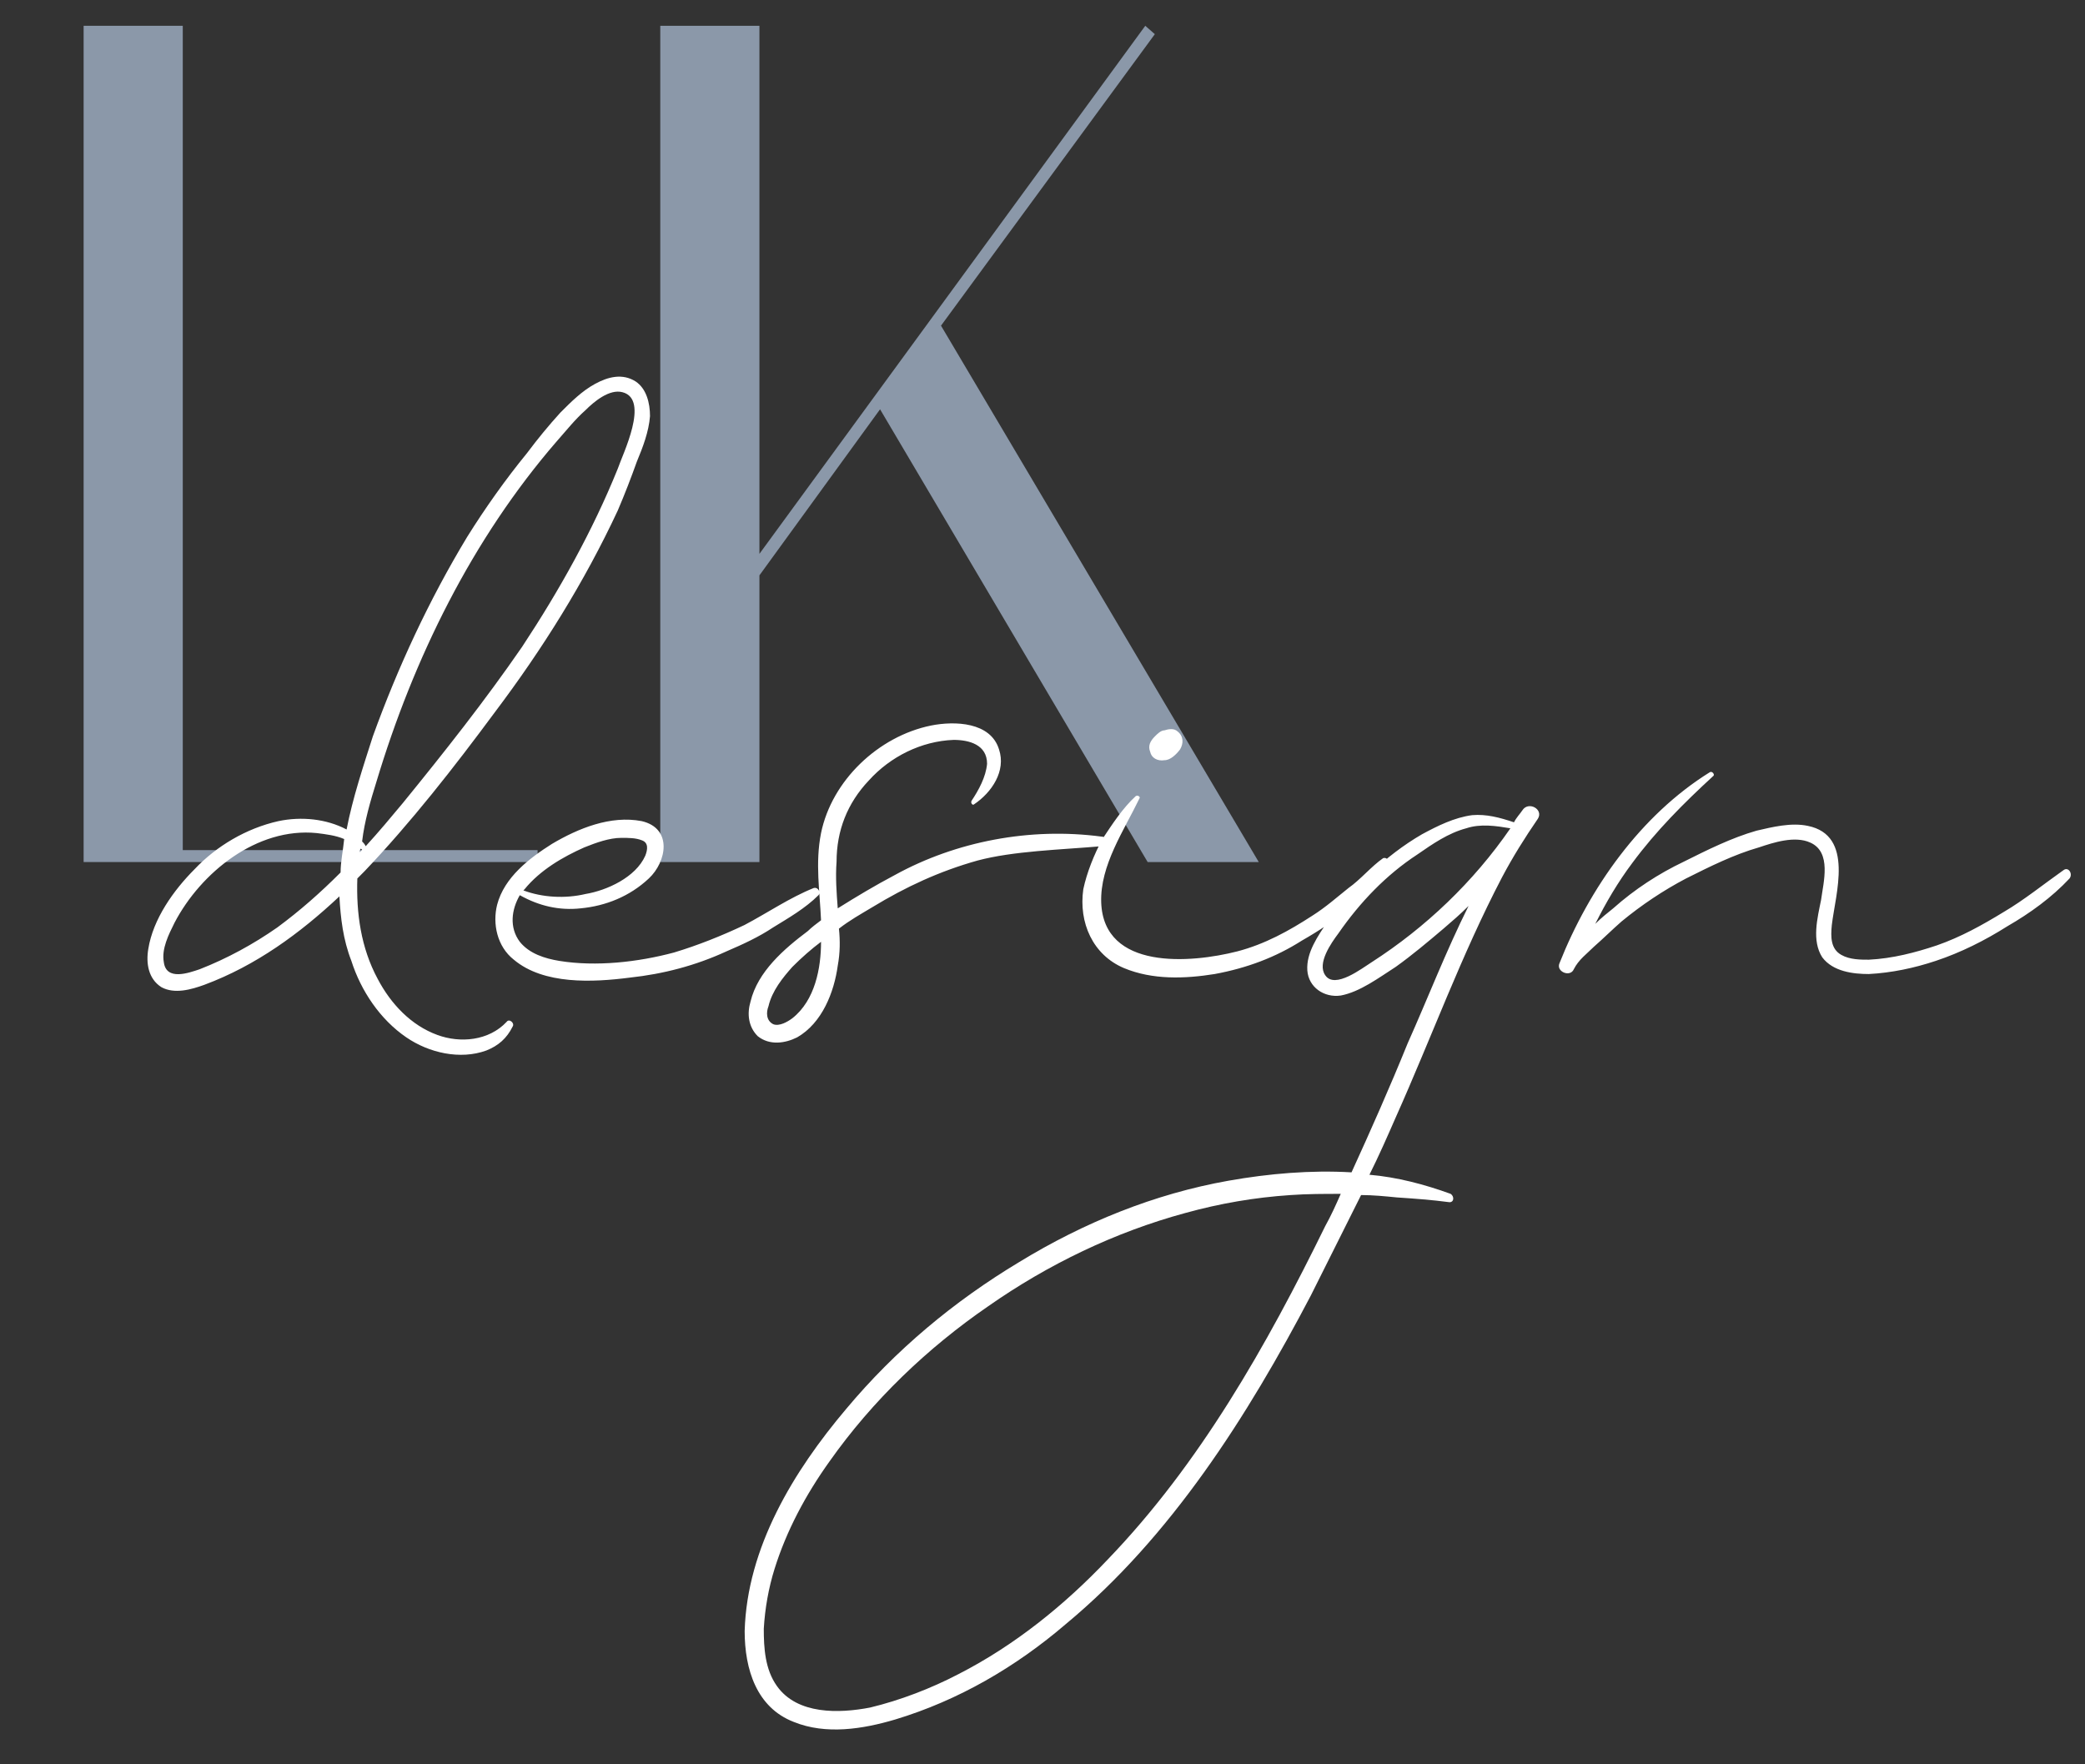 <?xml version="1.0" encoding="UTF-8"?> <svg xmlns="http://www.w3.org/2000/svg" width="65" height="55" viewBox="0 0 65 55" fill="none"><rect x="0" y="0" width="65" height="55" fill="#333333" stroke="none"/><path d="M16.759 26.873H2.607V0.804H5.698V26.501H16.759V26.873Z" fill="#8B98A9"></path><path d="M23.675 0.804V17.265L35.704 0.804L36.002 1.065L29.336 10.152L39.242 26.873H35.778L27.436 12.759L23.675 17.936V26.873H20.584V0.804H23.675Z" fill="#8B98A9"></path><path d="M19.817 11.892C20.152 12.116 20.264 12.563 20.264 12.972C20.227 13.456 20.041 13.941 19.855 14.387C19.668 14.909 19.482 15.393 19.259 15.914C18.216 18.149 16.912 20.234 15.423 22.208C14.156 23.921 12.816 25.634 11.363 27.161C11.289 27.236 11.214 27.31 11.14 27.385C11.103 28.465 11.252 29.545 11.773 30.513C12.183 31.295 12.816 31.965 13.635 32.263C14.343 32.524 15.236 32.45 15.795 31.854C15.87 31.742 16.056 31.891 15.981 32.003C15.795 32.375 15.534 32.599 15.162 32.748C14.343 33.045 13.374 32.822 12.667 32.338C11.848 31.779 11.252 30.886 10.954 29.954C10.693 29.284 10.618 28.614 10.581 27.943C9.352 29.098 7.974 30.103 6.373 30.699C5.963 30.848 5.442 30.997 5.032 30.774C4.623 30.513 4.548 30.029 4.623 29.582C4.772 28.651 5.405 27.757 6.075 27.087C6.745 26.379 7.676 25.821 8.682 25.597C9.39 25.448 10.172 25.523 10.805 25.858C10.991 24.89 11.326 23.884 11.624 22.953C12.406 20.793 13.374 18.707 14.566 16.734C15.125 15.84 15.758 14.946 16.428 14.127C16.763 13.68 17.099 13.27 17.471 12.861C17.806 12.525 18.141 12.19 18.551 11.967C18.961 11.743 19.408 11.632 19.817 11.892ZM8.645 28.912C9.352 28.39 9.985 27.832 10.618 27.198C10.618 26.863 10.693 26.528 10.73 26.156C10.47 26.044 10.172 26.007 9.874 25.97C8.012 25.783 6.261 27.198 5.442 28.763C5.256 29.135 5.032 29.582 5.107 29.992C5.181 30.587 5.889 30.327 6.224 30.215C7.081 29.88 7.9 29.433 8.645 28.912ZM11.252 26.454C11.214 26.491 11.214 26.528 11.214 26.565C11.252 26.528 11.252 26.528 11.289 26.491L11.252 26.454ZM19.259 14.611C19.408 14.164 20.264 12.451 19.408 12.227C18.998 12.116 18.514 12.525 18.253 12.786C17.918 13.084 17.657 13.419 17.359 13.754C14.715 16.808 12.89 20.532 11.736 24.368C11.55 24.964 11.363 25.597 11.289 26.23C11.326 26.267 11.363 26.305 11.401 26.379C11.81 25.932 12.183 25.485 12.555 25.038C13.859 23.437 15.125 21.836 16.279 20.16C17.434 18.41 18.477 16.547 19.259 14.611ZM25.367 27.683C25.516 27.645 25.59 27.832 25.516 27.906C25.106 28.316 24.585 28.614 24.101 28.912C23.654 29.21 23.17 29.433 22.648 29.657C21.68 30.103 20.674 30.364 19.632 30.476C18.477 30.625 16.95 30.699 16.019 29.917C15.498 29.508 15.349 28.8 15.498 28.204C15.721 27.348 16.503 26.752 17.211 26.305C18.03 25.821 19.036 25.411 20.004 25.597C20.972 25.821 20.786 26.863 20.227 27.385C19.632 27.943 18.887 28.241 18.105 28.316C17.434 28.39 16.801 28.241 16.205 27.906C15.945 28.353 15.87 28.912 16.205 29.359C16.503 29.731 16.987 29.88 17.434 29.954C18.589 30.141 19.892 29.992 21.009 29.694C21.754 29.47 22.499 29.172 23.207 28.837C23.914 28.465 24.622 27.981 25.367 27.683ZM18.216 26.416C17.546 26.714 16.838 27.124 16.354 27.72L16.317 27.757C16.913 27.981 17.621 28.018 18.254 27.869C18.924 27.757 19.818 27.348 20.116 26.677C20.19 26.491 20.227 26.267 20.004 26.193C19.818 26.119 19.594 26.119 19.371 26.119C18.998 26.119 18.589 26.267 18.216 26.416ZM34.348 26.081C34.534 26.081 34.534 26.379 34.348 26.379C33.044 26.491 31.592 26.528 30.474 26.826C29.283 27.161 28.24 27.645 27.197 28.279C26.825 28.502 26.49 28.688 26.154 28.949C26.192 29.321 26.192 29.694 26.117 30.103C26.005 30.923 25.633 31.891 24.851 32.338C24.479 32.524 23.994 32.599 23.622 32.301C23.324 32.003 23.287 31.593 23.398 31.221C23.622 30.29 24.441 29.582 25.186 29.023C25.298 28.912 25.447 28.8 25.596 28.688C25.558 27.794 25.41 26.901 25.596 25.97C25.931 24.331 27.383 22.953 29.022 22.618C29.767 22.469 30.884 22.506 31.145 23.363C31.368 24.033 30.921 24.703 30.363 25.076C30.326 25.113 30.251 25.038 30.288 24.964C30.512 24.629 30.735 24.219 30.772 23.81C30.772 23.214 30.214 23.065 29.73 23.065C28.724 23.102 27.756 23.586 27.085 24.331C26.415 25.038 26.08 25.895 26.08 26.863C26.043 27.348 26.08 27.832 26.117 28.316C26.713 27.943 27.272 27.608 27.905 27.273C29.804 26.23 32.113 25.783 34.348 26.081ZM24.702 31.742C25.41 31.183 25.596 30.178 25.596 29.359C25.298 29.582 25 29.843 24.702 30.141C24.404 30.476 24.069 30.886 23.957 31.37C23.883 31.556 23.883 31.817 24.106 31.928C24.292 32.003 24.553 31.854 24.702 31.742ZM43.119 26.752C43.231 26.714 43.305 26.826 43.268 26.901C43.007 27.422 42.486 27.906 42.076 28.279C41.63 28.688 41.108 29.023 40.587 29.321C39.767 29.843 38.874 30.178 37.868 30.364C36.937 30.513 35.931 30.55 35.038 30.178C34.069 29.768 33.623 28.763 33.772 27.72C33.883 27.198 34.107 26.64 34.367 26.156C34.665 25.709 35 25.188 35.41 24.815C35.485 24.778 35.559 24.852 35.522 24.89C35.038 25.895 34.293 26.975 34.33 28.13C34.405 30.252 37.123 30.029 38.576 29.657C39.432 29.433 40.177 29.023 40.922 28.539C41.331 28.279 41.667 27.981 42.039 27.683C42.411 27.422 42.747 27.012 43.119 26.752ZM36.304 23.698C36.081 23.735 35.894 23.623 35.857 23.437C35.782 23.251 35.857 23.102 36.006 22.953C36.081 22.878 36.192 22.767 36.304 22.767C36.416 22.73 36.602 22.692 36.714 22.804C36.9 22.953 36.9 23.176 36.788 23.363C36.676 23.512 36.49 23.698 36.304 23.698ZM47.459 25.262C47.645 24.964 48.13 25.225 47.943 25.523C47.534 26.119 47.161 26.714 46.826 27.348C45.56 29.768 44.629 32.338 43.512 34.833C43.251 35.429 42.99 36.025 42.692 36.621C43.549 36.695 44.405 36.919 45.225 37.217C45.337 37.291 45.337 37.477 45.188 37.477C44.629 37.403 44.108 37.365 43.549 37.328C43.176 37.291 42.804 37.254 42.432 37.254C41.91 38.297 41.389 39.339 40.867 40.382C38.894 44.144 36.51 47.905 33.233 50.623C31.669 51.964 29.881 53.007 27.907 53.603C26.902 53.901 25.747 54.087 24.742 53.677C23.587 53.23 23.215 52.039 23.215 50.847C23.289 48.24 24.742 45.857 26.381 43.92C27.907 42.095 29.732 40.568 31.78 39.339C33.792 38.11 35.989 37.217 38.298 36.807C39.564 36.583 40.867 36.472 42.134 36.546C42.73 35.243 43.325 33.902 43.884 32.524C44.517 31.109 45.076 29.657 45.783 28.241C45.523 28.502 45.262 28.725 45.001 28.949C44.517 29.359 44.033 29.768 43.512 30.141C42.99 30.476 42.394 30.923 41.798 31.034C41.277 31.109 40.793 30.774 40.756 30.252C40.718 29.694 41.091 29.172 41.389 28.725C42.208 27.645 43.176 26.677 44.331 26.007C44.815 25.746 45.337 25.485 45.895 25.411C46.342 25.374 46.752 25.485 47.199 25.634C47.273 25.485 47.385 25.374 47.459 25.262ZM41.314 38.222C41.501 37.887 41.65 37.552 41.798 37.217C41.277 37.217 40.756 37.217 40.234 37.254C39.117 37.328 38.037 37.514 36.957 37.812C34.76 38.408 32.674 39.414 30.812 40.717C28.913 42.021 27.2 43.659 25.859 45.559C25.114 46.601 24.518 47.719 24.146 48.91C23.96 49.506 23.848 50.139 23.811 50.773C23.811 51.368 23.848 52.039 24.221 52.56C24.854 53.454 26.157 53.417 27.125 53.23C28.056 53.007 29.025 52.635 29.881 52.188C31.631 51.294 33.196 50.028 34.536 48.612C37.404 45.633 39.489 41.946 41.314 38.222ZM42.767 29.992C44.443 28.912 45.932 27.497 47.087 25.821C46.64 25.746 46.156 25.672 45.709 25.821C45.15 25.97 44.666 26.305 44.182 26.64C43.214 27.273 42.394 28.13 41.724 29.098C41.501 29.396 41.054 30.029 41.314 30.401C41.612 30.848 42.469 30.178 42.767 29.992ZM64.332 27.124C64.481 27.012 64.63 27.236 64.518 27.385C63.959 27.981 63.289 28.465 62.581 28.874C61.874 29.321 61.129 29.694 60.347 29.954C59.676 30.178 58.969 30.327 58.261 30.364C57.777 30.364 57.144 30.29 56.809 29.843C56.474 29.321 56.66 28.614 56.772 28.055C56.846 27.497 57.107 26.565 56.437 26.267C55.952 26.044 55.282 26.267 54.835 26.416C54.053 26.64 53.308 27.012 52.563 27.385C51.856 27.757 51.185 28.204 50.552 28.725C50.254 28.986 49.994 29.247 49.696 29.508C49.472 29.731 49.212 29.917 49.063 30.215C48.951 30.476 48.504 30.29 48.616 30.029C49.547 27.683 51.148 25.411 53.308 24.07C53.383 24.033 53.457 24.145 53.42 24.182C52.489 25.038 51.632 25.895 50.888 26.901C50.441 27.497 50.068 28.13 49.733 28.8C49.919 28.614 50.105 28.465 50.292 28.316C50.962 27.72 51.707 27.236 52.489 26.863C53.234 26.491 53.978 26.119 54.761 25.895C55.245 25.783 55.841 25.634 56.362 25.746C57.814 26.044 57.219 27.869 57.107 28.837C57.07 29.21 57.07 29.582 57.405 29.768C57.666 29.917 58.001 29.917 58.261 29.917C59.006 29.88 59.714 29.694 60.384 29.47C61.129 29.21 61.799 28.837 62.47 28.427C63.103 28.055 63.699 27.571 64.332 27.124Z" fill="white"></path></svg> 